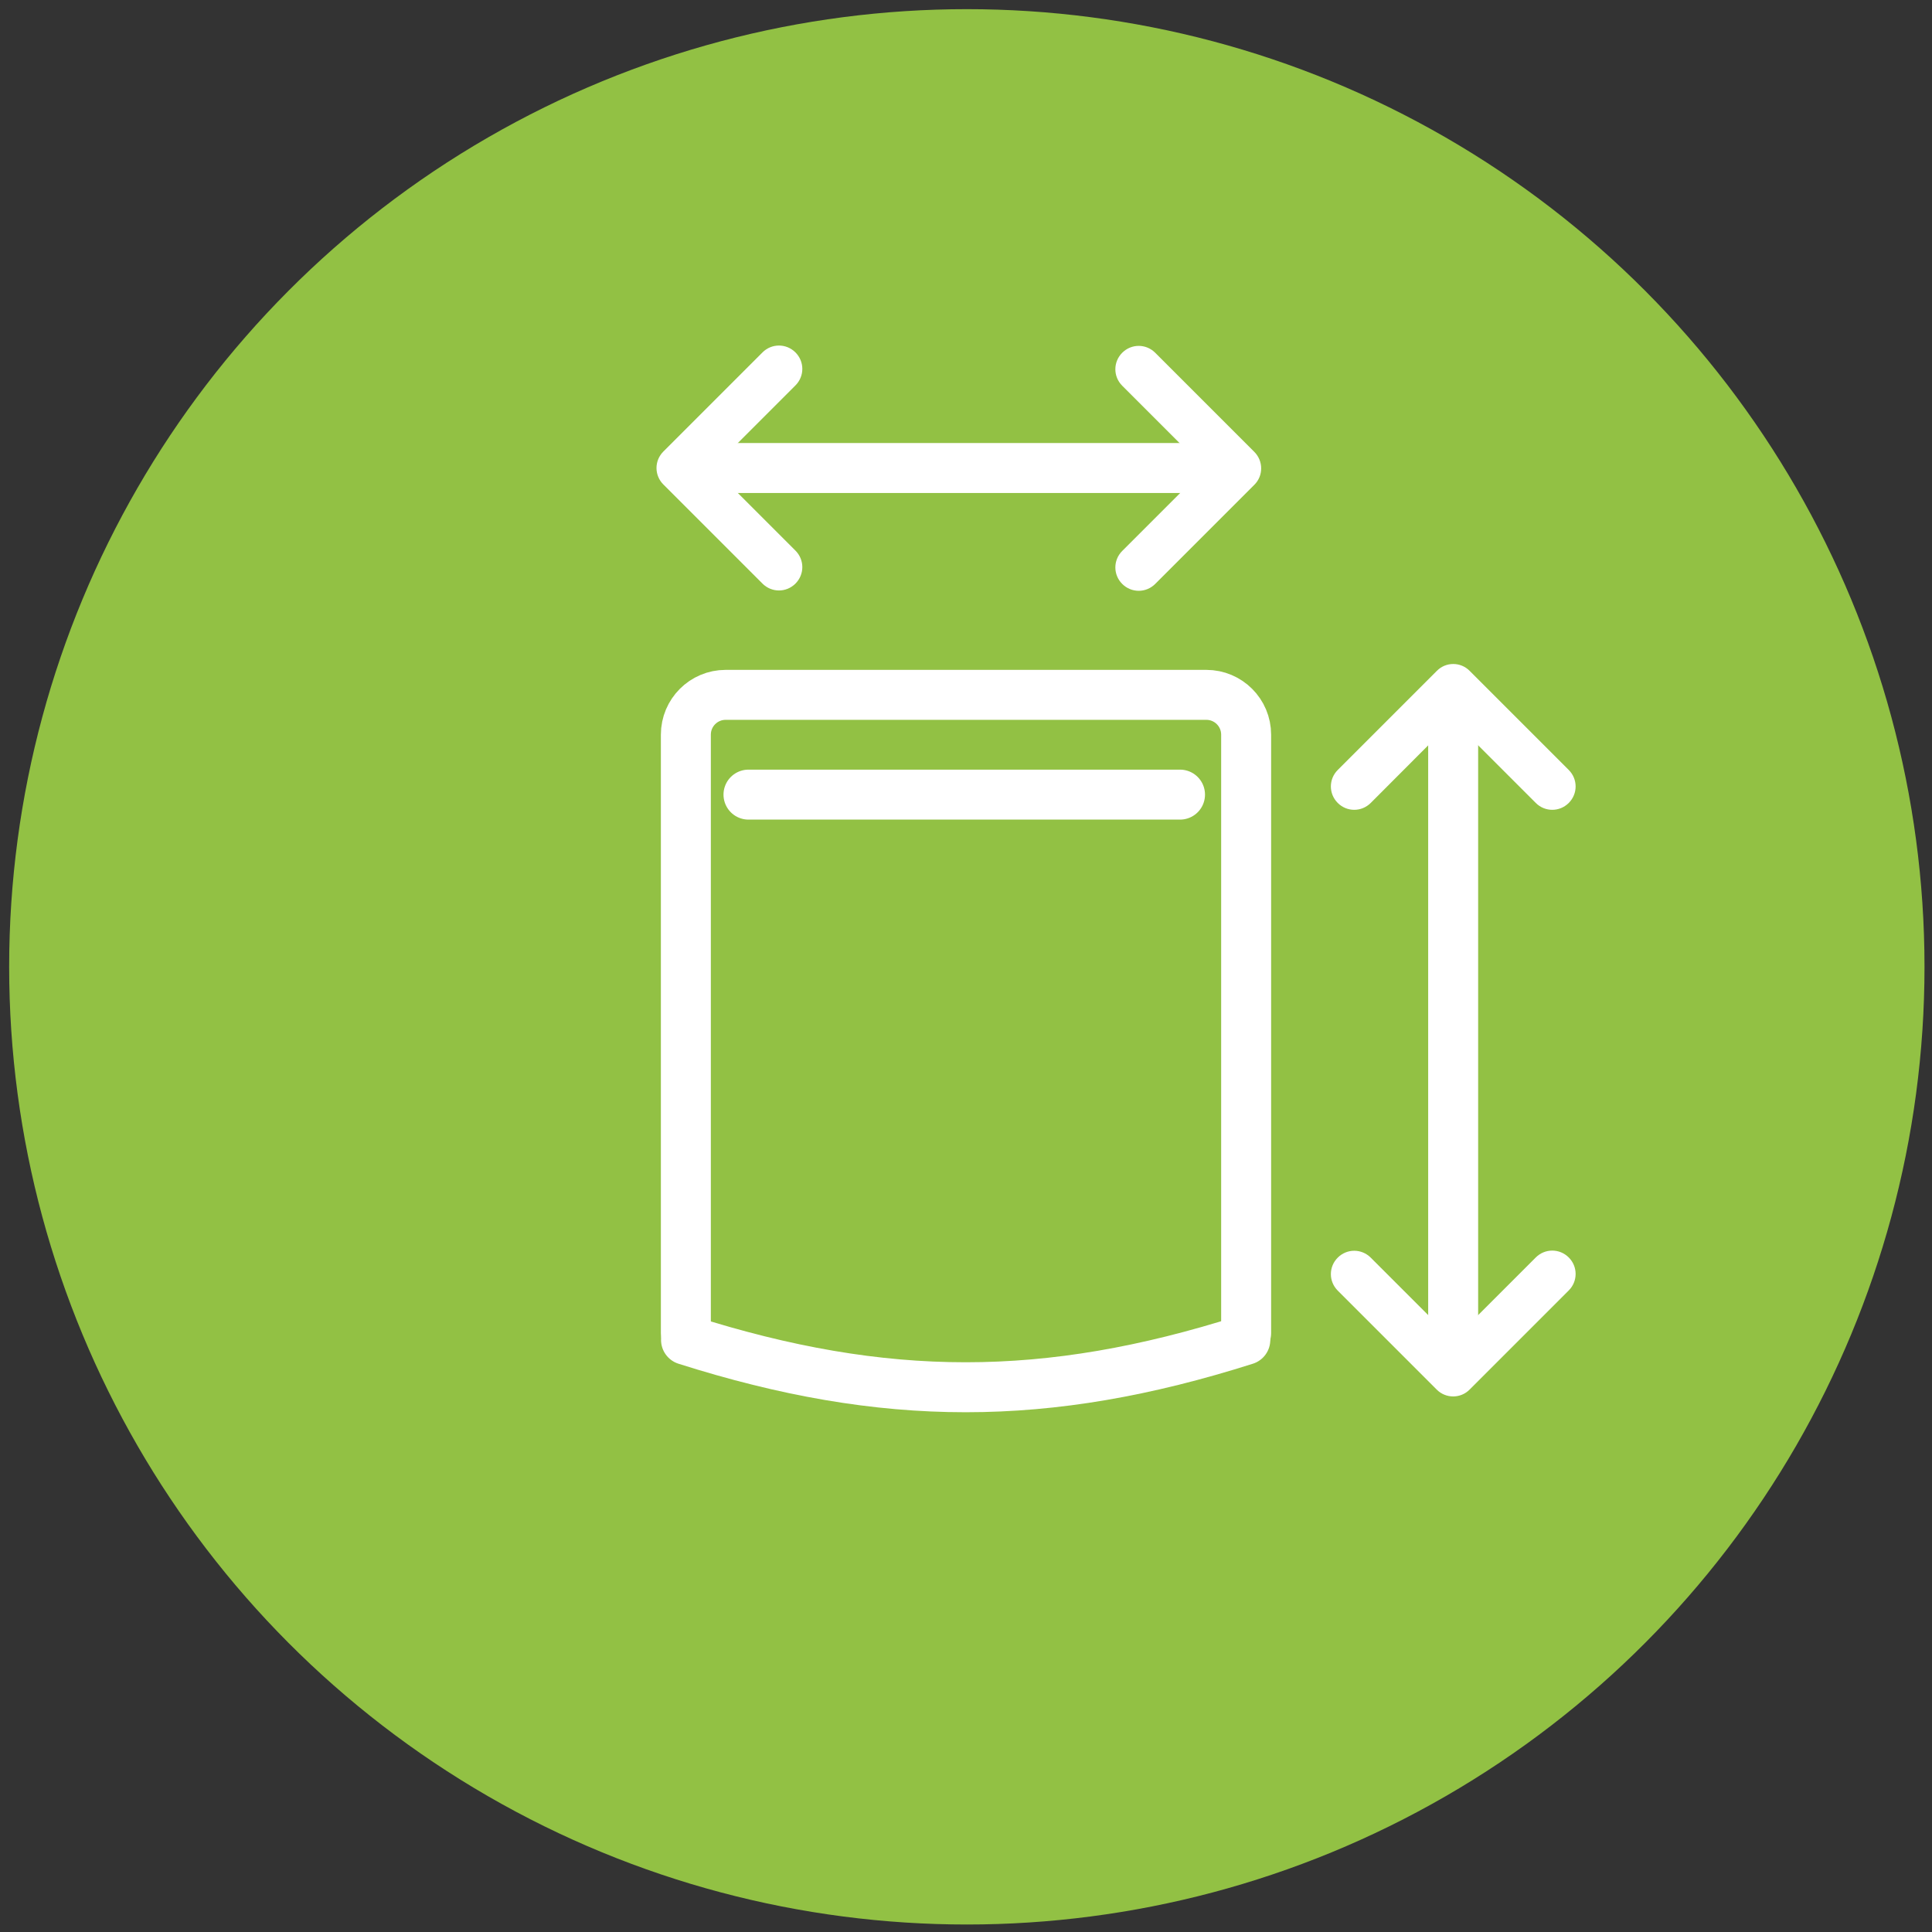 <?xml version="1.0" encoding="UTF-8"?>
<svg xmlns="http://www.w3.org/2000/svg" xmlns:xlink="http://www.w3.org/1999/xlink" version="1.1" id="Ebene_1" x="0px" y="0px" viewBox="0 0 1160 1160" style="enable-background:new 0 0 1160 1160;" xml:space="preserve">
<rect x="0" y="0" width="1160" height="1160" fill="#333333" stroke="none"/>
<style type="text/css">
	.st0{fill:#92C144;}
	.st1{fill:#FFFFFF;}
	.st2{fill:none;stroke:#FFFFFF;stroke-width:30;stroke-miterlimit:10;}
	.st3{fill:none;stroke:#FFFFFF;stroke-width:30;stroke-linecap:round;stroke-miterlimit:10;}
</style>
<circle class="st0" cx="580.5" cy="580.5" r="575"></circle>
<path class="st1" d="M882.4,834.3l59.5-59.5c5.5-5.5,5.5-14.3,0-19.8v0c-5.5-5.5-14.3-5.5-19.8,0l-49.6,49.6L823,755.1  c-5.5-5.5-14.3-5.5-19.8,0c-5.5,5.5-5.5,14.3,0,19.8l59.5,59.5h0C868.1,839.8,877,839.8,882.4,834.3z"></path>
<path class="st1" d="M882.4,402.8l59.5,59.5c5.5,5.5,5.5,14.3,0,19.8v0c-5.5,5.5-14.3,5.5-19.8,0l-49.6-49.6L823,482.1  c-5.5,5.5-14.3,5.5-19.8,0c-5.5-5.5-5.5-14.3,0-19.8l59.5-59.5l0,0C868.1,397.3,877,397.3,882.4,402.8z"></path>
<path class="st1" d="M753.1,271.3l-59.5-59.5c-5.5-5.5-14.3-5.5-19.8,0l0,0c-5.5,5.5-5.5,14.3,0,19.8l49.6,49.6l-49.6,49.6  c-5.5,5.5-5.5,14.3,0,19.8c5.5,5.5,14.3,5.5,19.8,0l59.5-59.5l0,0C758.6,285.7,758.6,276.8,753.1,271.3z"></path>
<path class="st1" d="M398.3,271.1l59.5-59.5c5.5-5.5,14.3-5.5,19.8,0l0,0c5.5,5.5,5.5,14.3,0,19.8L428,281l49.6,49.6  c5.5,5.5,5.5,14.3,0,19.8c-5.5,5.5-14.3,5.5-19.8,0l-59.5-59.5l0,0C392.8,285.4,392.8,276.6,398.3,271.1z"></path>
<line class="st2" x1="407.3" y1="281" x2="737.5" y2="281"></line>
<line class="st2" x1="872.5" y1="422.8" x2="872.5" y2="804.6"></line>
<g>
	<g>
		<g>
			<path class="st3" d="M748.2,800.4V441.1c0-13.2-10.7-23.9-23.9-23.9H435.7c-13.2,0-23.9,10.7-23.9,23.9v359.3"></path>
		</g>
		<g>
			<path class="st3" d="M708.5,477.1H449.4"></path>
		</g>
	</g>
	<path class="st3" d="M747.7,804.5c-119.3,37.9-216.5,37.9-335.8,0"></path>
</g>
</svg>
